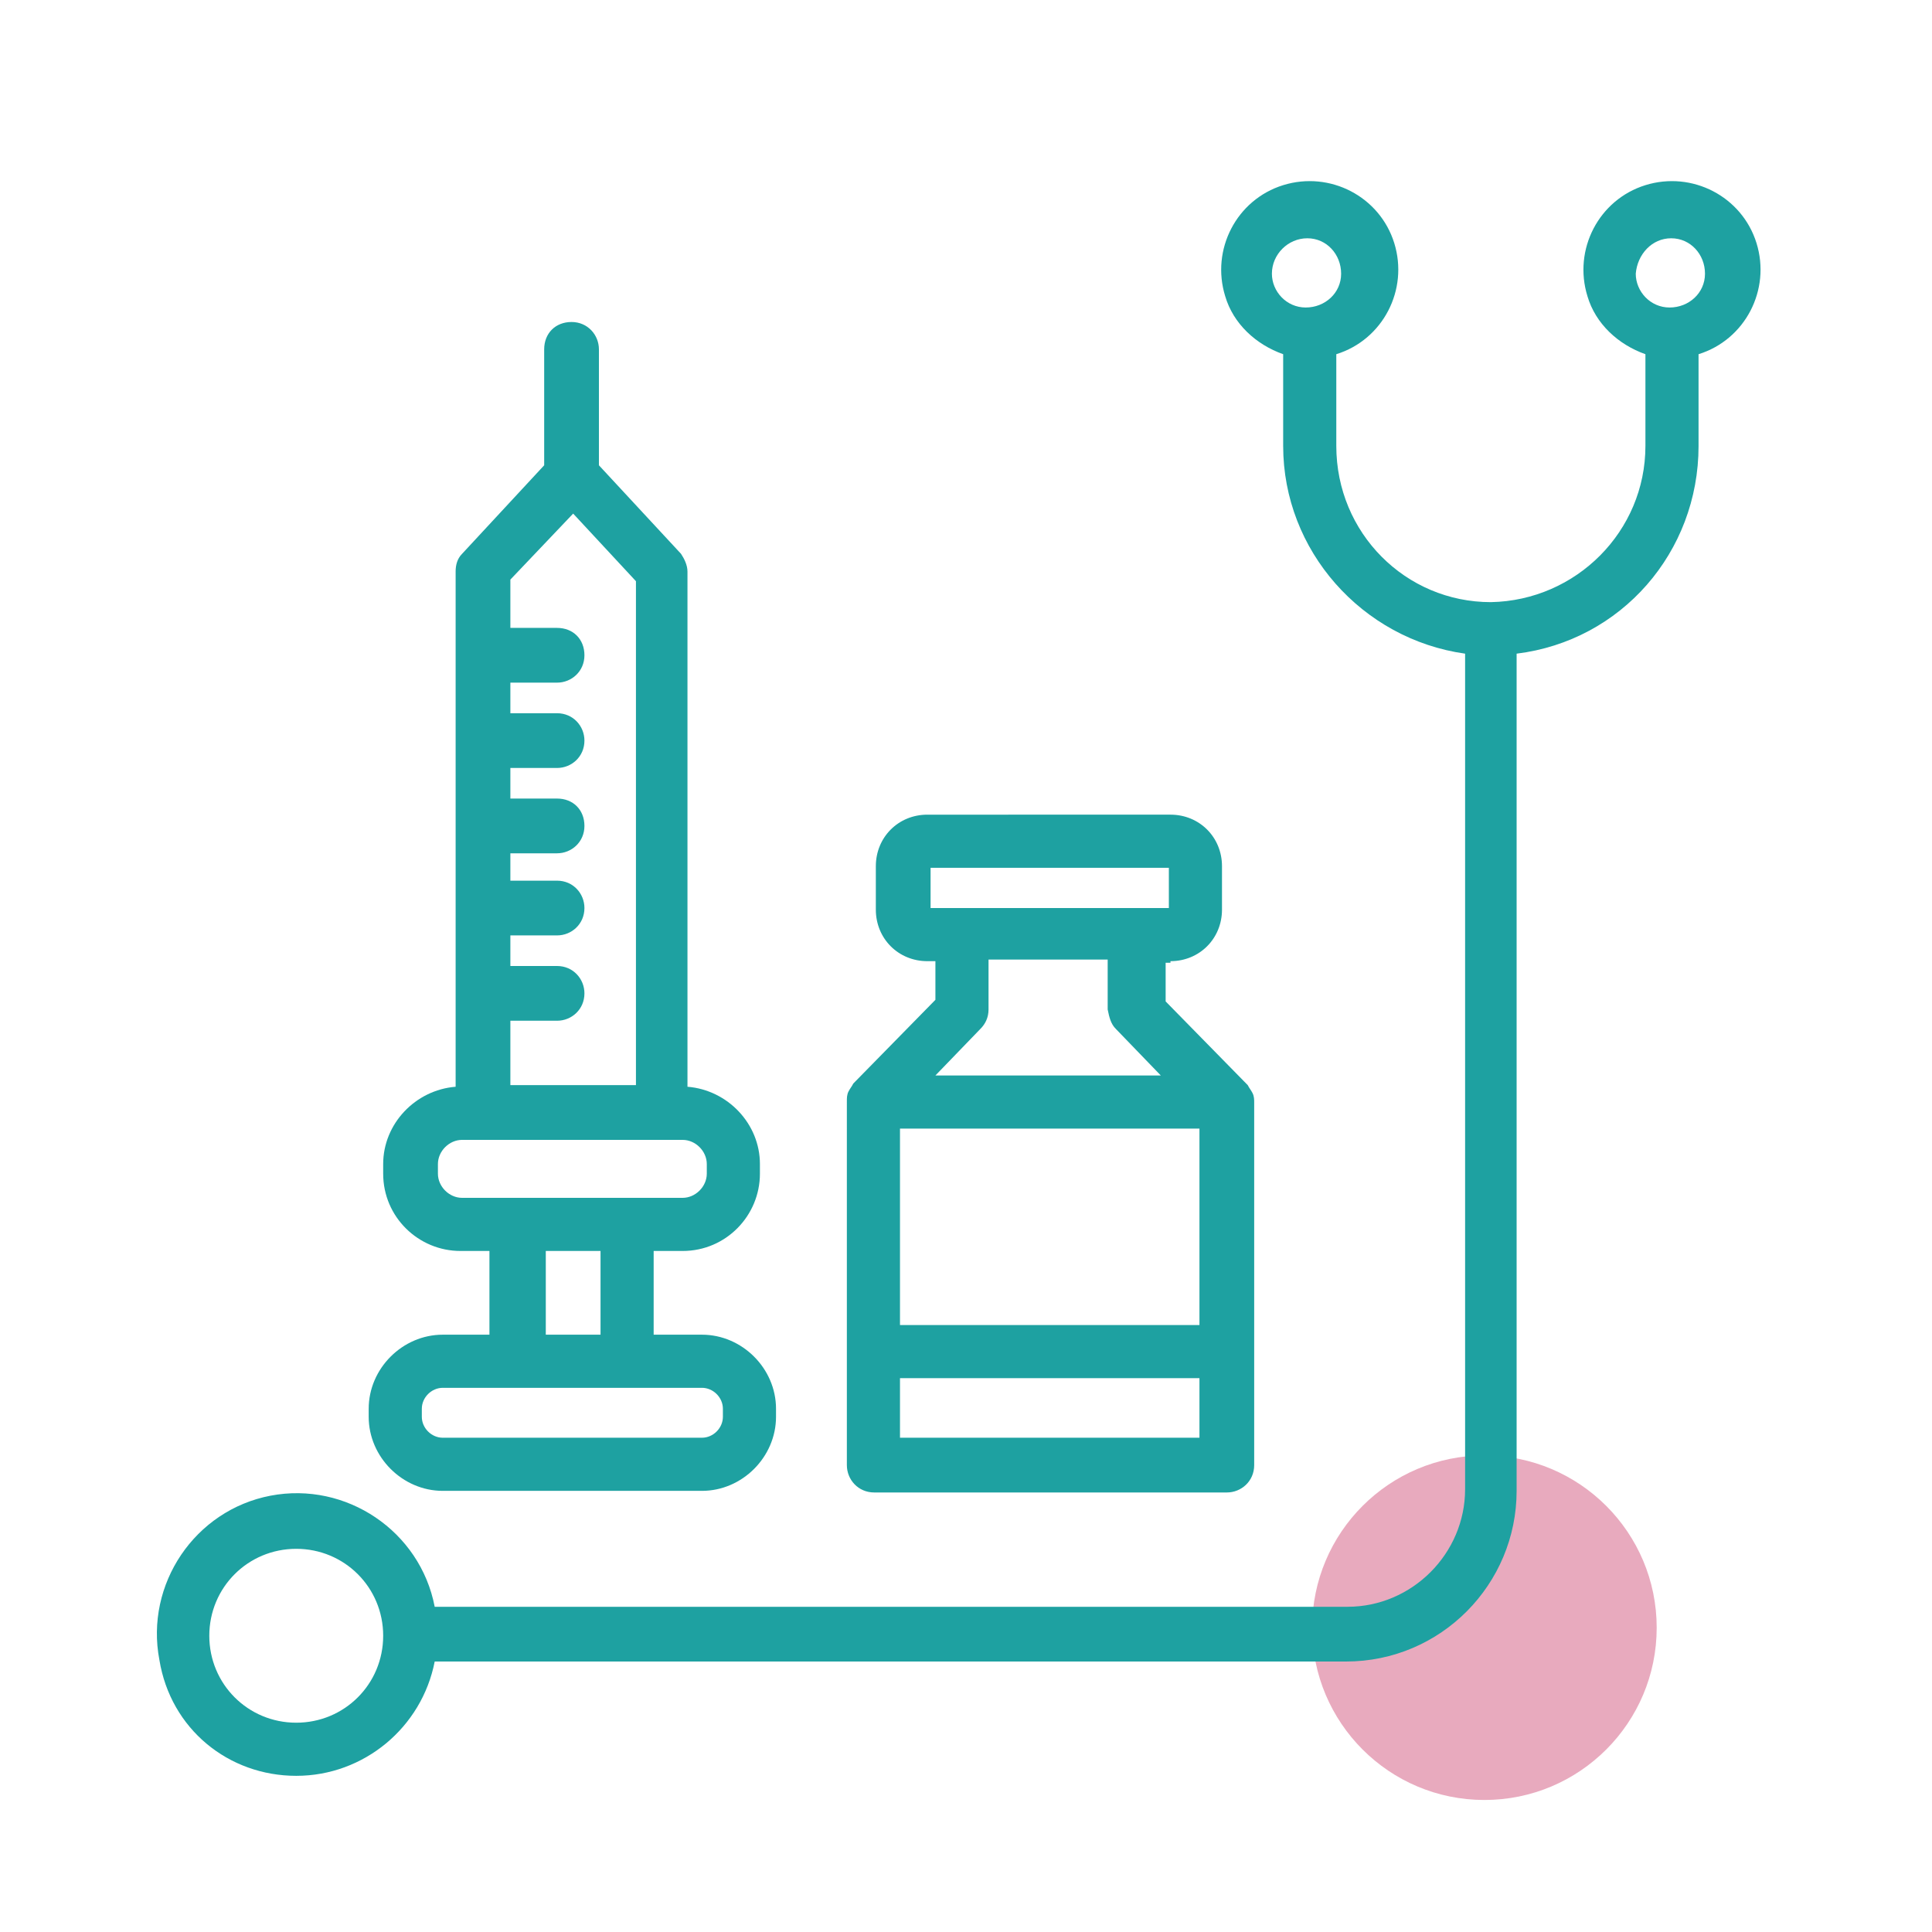 <?xml version="1.0" encoding="UTF-8"?> <svg xmlns="http://www.w3.org/2000/svg" xmlns:xlink="http://www.w3.org/1999/xlink" version="1.1" id="Capa_1" x="0px" y="0px" viewBox="0 0 120 120" style="enable-background:new 0 0 120 120;" xml:space="preserve"> <style type="text/css"> .st0{fill:#E8AABE;} .st1{fill:#1EA1A1;} </style> <circle class="st0" cx="92.2" cy="101.1" r="10.7"></circle> <path class="st1" d="M18.4,110.3c4.2,0,7.8-3,8.6-7.1h56.6c5.9,0,10.6-4.8,10.6-10.6v-52c6.5-0.8,11.3-6.3,11.3-12.9v-5.7 c2.9-0.9,4.5-4,3.6-6.9s-4-4.5-6.9-3.6c-2.9,0.9-4.5,4-3.6,6.9c0.5,1.7,1.9,3,3.6,3.6v5.7c0,5.3-4.3,9.6-9.6,9.7c0,0,0,0,0,0 s0,0,0,0c-5.3,0-9.6-4.3-9.6-9.7v-5.7c2.9-0.9,4.5-4,3.6-6.9c-0.9-2.9-4-4.5-6.9-3.6c-2.9,0.9-4.5,4-3.6,6.9c0.5,1.7,1.9,3,3.6,3.6 v5.7c0,6.5,4.9,12,11.3,12.9v51.9c0,4-3.3,7.3-7.3,7.3H27c-0.9-4.7-5.5-7.8-10.2-6.9s-7.8,5.5-6.9,10.2 C10.6,107.4,14.2,110.3,18.4,110.3L18.4,110.3z M103.8,14.8c1.2,0,2.1,1,2.1,2.2s-1,2.1-2.2,2.1c-1.2,0-2.1-1-2.1-2.1 C101.7,15.8,102.6,14.8,103.8,14.8z M81.2,14.8c1.2,0,2.1,1,2.1,2.2c0,1.2-1,2.1-2.2,2.1c-1.2,0-2.1-1-2.1-2.1 C79,15.8,80,14.8,81.2,14.8z M18.4,96.2c3,0,5.4,2.4,5.4,5.4v0c0,3-2.4,5.4-5.4,5.4s-5.4-2.4-5.4-5.4C13,98.6,15.4,96.2,18.4,96.2z"></path> <path class="st1" d="M72.7,59.7c1.8,0,3.2-1.4,3.2-3.2v-2.7c0-1.8-1.4-3.2-3.2-3.2H57.6c-1.8,0-3.2,1.4-3.2,3.2v2.7 c0,1.8,1.4,3.2,3.2,3.2h0.5v2.4L53,67.3c-0.1,0.2-0.2,0.3-0.3,0.5c-0.1,0.2-0.1,0.4-0.1,0.6V91c0,0.9,0.7,1.7,1.7,1.7h21.9 c0.9,0,1.7-0.7,1.7-1.7V68.5c0-0.2,0-0.4-0.1-0.6c-0.1-0.2-0.2-0.3-0.3-0.5l-5.1-5.2v-2.4H72.7z M57.7,53.9h14.9v2.5h-2c0,0,0,0,0,0 c0,0,0,0,0,0H59.8c0,0,0,0,0,0c0,0,0,0,0,0h-2V53.9z M74.4,82.3H55.9V70.1h18.6V82.3z M55.9,89.3v-3.7h18.6v3.7H55.9z M69.3,63.9 l2.8,2.9h-14l2.8-2.9c0.3-0.3,0.5-0.7,0.5-1.2v-3.1h7.4v3.1C68.9,63.2,69,63.6,69.3,63.9L69.3,63.9z"></path> <path class="st1" d="M27.5,82.9c-2.5,0-4.6,2.1-4.6,4.6V88c0,2.5,2.1,4.6,4.6,4.6h16.1c2.5,0,4.6-2.1,4.6-4.6v-0.5 c0-2.5-2.1-4.6-4.6-4.6h-3v-5.2h1.8c2.7,0,4.8-2.2,4.8-4.8v-0.6c0-2.5-2-4.6-4.5-4.8v-32c0-0.4-0.2-0.8-0.4-1.1l-5.1-5.5v-7.2 c0-0.9-0.7-1.7-1.7-1.7s-1.7,0.7-1.7,1.7v7.2l-5.1,5.5c-0.3,0.3-0.4,0.7-0.4,1.1v32c-2.5,0.2-4.5,2.3-4.5,4.8v0.6 c0,2.7,2.2,4.8,4.8,4.8h1.8v5.2L27.5,82.9z M44.9,87.5V88c0,0.7-0.6,1.3-1.3,1.3H27.5c-0.7,0-1.3-0.6-1.3-1.3v-0.5 c0-0.7,0.6-1.3,1.3-1.3h16.1C44.3,86.2,44.9,86.8,44.9,87.5z M35.6,31.9l3.9,4.2v31.3h-7.8v-4h2.9c0.9,0,1.7-0.7,1.7-1.7 c0-0.9-0.7-1.7-1.7-1.7h-2.9v-1.9h2.9c0.9,0,1.7-0.7,1.7-1.7c0-0.9-0.7-1.7-1.7-1.7h-2.9V53h2.9c0.9,0,1.7-0.7,1.7-1.7 s-0.7-1.7-1.7-1.7h-2.9v-1.9h2.9c0.9,0,1.7-0.7,1.7-1.7c0-0.9-0.7-1.7-1.7-1.7h-2.9v-1.9h2.9c0.9,0,1.7-0.7,1.7-1.7 s-0.7-1.7-1.7-1.7h-2.9v-3L35.6,31.9z M27.2,72.9v-0.6c0-0.8,0.7-1.5,1.5-1.5h13.7c0.8,0,1.5,0.7,1.5,1.5v0.6c0,0.8-0.7,1.5-1.5,1.5 H28.7C27.9,74.4,27.2,73.7,27.2,72.9z M33.9,77.7h3.4v5.2h-3.4V77.7z"></path> </svg> 